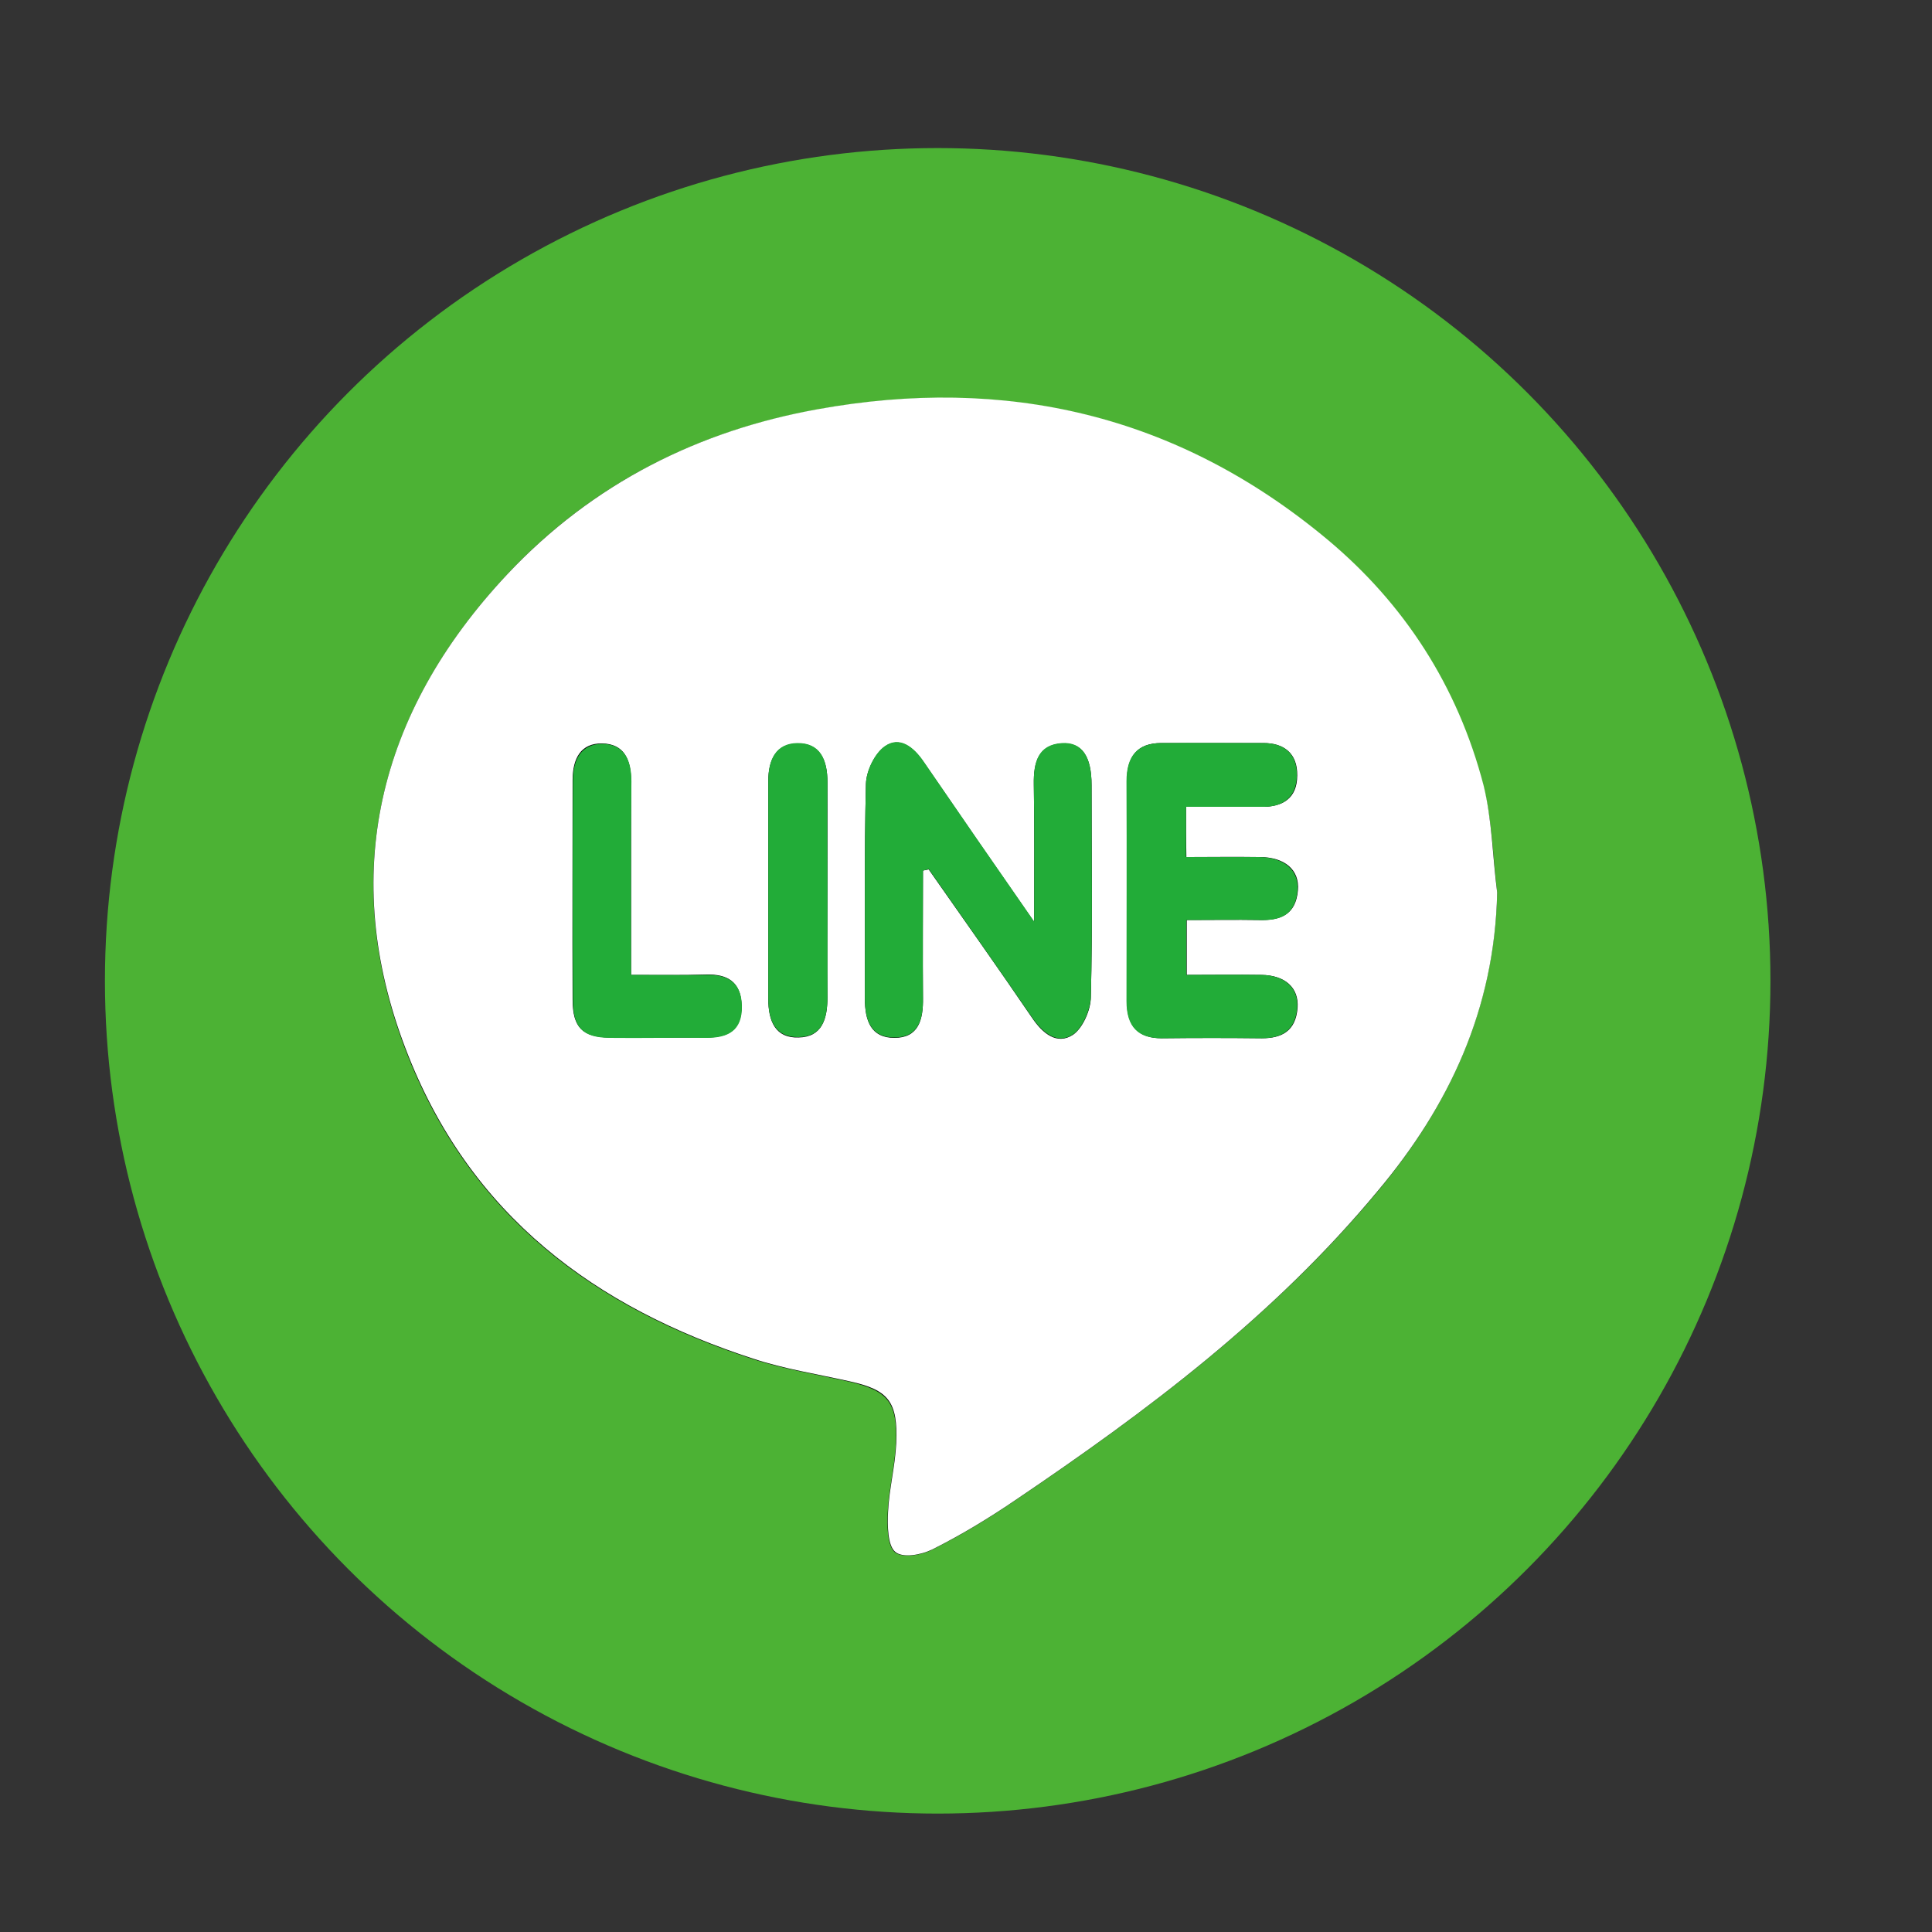 <?xml version="1.0" encoding="UTF-8" standalone="no"?>
<svg xmlns:dc="http://purl.org/dc/elements/1.1/" xmlns:cc="http://creativecommons.org/ns#" xmlns:rdf="http://www.w3.org/1999/02/22-rdf-syntax-ns#" xmlns:svg="http://www.w3.org/2000/svg" xmlns="http://www.w3.org/2000/svg" xmlns:sodipodi="http://sodipodi.sourceforge.net/DTD/sodipodi-0.dtd" xmlns:inkscape="http://www.inkscape.org/namespaces/inkscape" height="58" width="58" xml:space="preserve" viewBox="0 0 58 58" version="1.1" id="Layer_1">
  <rect x="0" y="0" width="58" height="58" fill="#333333" stroke="none"/>
  <defs id="defs2136"></defs>
  <circle r="25" style="stroke-width:1" id="circle2117" fill="#4cb234" cy="29.445" cx="28.15"></circle>
  <g style="stroke-width:8.971" transform="matrix(0.107,0,0,0.116,0.787,-2.169)" id="g2131">
    <path style="stroke-width:8.971" id="path2119" d="M 412.7,249.7 C 411.5,240.5 411.3,231 408.8,222.1 401.4,196.2 386.4,175 365.2,158.6 322.7,125.8 274.3,116 222,124.7 c -33.2,5.5 -63,18.9 -87.2,42.8 -36.5,36 -46.9,78 -28.5,122.6 18,43.6 53.8,67.2 97.5,80.3 8.9,2.7 18.2,4 27.2,5.9 10.8,2.3 13.5,5.3 13,16 -0.3,6 -2,11.8 -2.3,17.8 -0.2,3.5 -0.1,8.7 2,10.3 2.1,1.6 7.4,0.8 10.4,-0.6 8,-3.7 15.7,-8 23.2,-12.7 36.9,-23 72.6,-47.6 101.9,-80.1 19.9,-22 32.7,-46.9 33.5,-77.3 z"></path>
    <path style="stroke-width:45.752" id="path2121" fill="#ffffff" d="M 412.7,249.7 C 412,280 399.1,305 379.3,326.8 350,359.4 314.3,384 277.4,407 c -7.5,4.7 -15.2,9 -23.2,12.7 -3.1,1.4 -8.3,2.3 -10.4,0.6 -2.1,-1.6 -2.2,-6.8 -2,-10.3 0.3,-6 2,-11.8 2.3,-17.8 0.5,-10.8 -2.2,-13.8 -13,-16 -9.1,-1.9 -18.4,-3.2 -27.2,-5.9 -43.7,-13.1 -79.5,-36.7 -97.5,-80.3 -18.5,-44.6 -8.1,-86.6 28.5,-122.6 24.2,-23.8 54,-37.3 87.2,-42.8 52.3,-8.7 100.7,1.1 143.2,33.9 21.2,16.4 36.3,37.6 43.6,63.5 2.4,9 2.5,18.5 3.8,27.7 z M 251.6,244 c 0.5,-0.1 1.1,-0.2 1.6,-0.3 9.7,12.8 19.5,25.5 29,38.4 3,4.1 7,7.1 11.5,4.4 2.7,-1.7 5,-6.4 5,-9.8 0.5,-18.2 0.2,-36.5 0.2,-54.8 0,-7.5 -2.7,-11.1 -8.3,-10.8 -6.6,0.4 -8,4.8 -7.9,10.6 0.2,11.1 0.1,22.3 0.1,35.6 -11.3,-15 -21.2,-28.2 -31,-41.4 -2.9,-3.9 -6.8,-6.7 -10.9,-4 -2.8,1.8 -5.2,6.3 -5.3,9.7 -0.5,18.5 -0.2,37 -0.3,55.5 0,5.8 1.7,10.2 8.3,10.2 6.7,0 8.1,-4.6 8,-10.3 -0.1,-11.1 0,-22.1 0,-33 z m 73.8,-16.5 c 7.6,0 14.6,0 21.5,0 5.6,0 9.7,-2.2 9.7,-8.1 0.1,-5.8 -3.8,-8.4 -9.4,-8.4 -9.6,0 -19.2,0 -28.8,0 -6.5,0 -9.6,3.3 -9.6,9.9 0.1,19 0.1,38 0,56.9 0,6.6 3.3,9.6 9.8,9.6 9.4,-0.1 18.7,-0.1 28.1,0 5.5,0 9.5,-1.8 10,-7.9 0.4,-5.2 -3.5,-8.4 -10.1,-8.5 -6.9,-0.1 -13.8,0 -21,0 0,-5 0,-9.2 0,-14.2 7,0 13.7,-0.1 20.4,0 5.7,0.1 10.2,-1.2 10.8,-7.7 0.5,-5.3 -3.7,-8.6 -10.8,-8.6 -6.9,-0.1 -13.7,0 -20.5,0 -0.1,-4.8 -0.1,-8.3 -0.1,-13 z M 169.7,271 c 0,-17.2 0,-33.7 0,-50.2 0,-5.6 -2,-9.6 -8.1,-9.7 -6,-0.1 -8.3,3.9 -8.3,9.5 0,18.9 -0.1,37.9 0,56.8 0,7.2 2.8,9.7 10.2,9.8 9.1,0.1 18.2,0 27.3,0 5.8,0 10.1,-1.6 9.9,-8.4 -0.2,-6.2 -4.2,-8 -9.8,-7.9 -6.8,0.2 -13.7,0.1 -21.2,0.1 z m 55.1,-22.4 c 0,-9.1 0,-18.3 0,-27.4 0,-5.9 -2.1,-10.2 -8.5,-10.1 -5.9,0.1 -8.1,4.2 -8.1,9.8 0,18.8 0,37.5 0,56.3 0,5.8 2,10.2 8.5,10 6.6,-0.1 8.1,-4.8 8.1,-10.4 -0.1,-9.4 0,-18.8 0,-28.2 z"></path>
    <path style="stroke-width:45.752" id="path2123" fill="#22ac38" d="m 251.6,244 c 0,11 -0.1,21.9 0,32.9 0.1,5.7 -1.3,10.3 -8,10.3 -6.6,0 -8.3,-4.4 -8.3,-10.2 0.1,-18.5 -0.2,-37 0.3,-55.5 0.1,-3.4 2.5,-7.9 5.3,-9.7 4.2,-2.7 8.1,0.2 10.9,4 9.8,13.2 19.7,26.4 31,41.4 0,-13.3 0.1,-24.5 -0.1,-35.6 -0.1,-5.7 1.2,-10.2 7.9,-10.6 5.5,-0.3 8.3,3.3 8.3,10.8 0,18.3 0.3,36.5 -0.2,54.8 -0.1,3.4 -2.3,8.1 -5,9.8 -4.4,2.7 -8.4,-0.3 -11.5,-4.4 -9.6,-12.9 -19.3,-25.6 -29,-38.4 -0.6,0.2 -1.1,0.3 -1.6,0.4 z"></path>
    <path style="stroke-width:45.752" id="path2125" fill="#22ac38" d="m 325.4,227.5 c 0,4.7 0,8.3 0,13 6.8,0 13.7,0 20.5,0 7,0.1 11.2,3.3 10.8,8.6 -0.6,6.6 -5.1,7.9 -10.8,7.7 -6.7,-0.2 -13.3,0 -20.4,0 0,5 0,9.2 0,14.2 7.2,0 14.1,-0.1 21,0 6.6,0.1 10.5,3.3 10.1,8.5 -0.5,6 -4.5,7.9 -10,7.9 -9.4,-0.1 -18.7,-0.1 -28.1,0 -6.5,0 -9.8,-2.9 -9.8,-9.6 0,-19 0.1,-38 0,-56.9 0,-6.6 3.1,-9.8 9.6,-9.9 9.6,-0.1 19.2,0 28.8,0 5.7,0 9.5,2.6 9.4,8.4 -0.1,5.9 -4.2,8.2 -9.7,8.1 -6.8,0 -13.8,0 -21.4,0 z"></path>
    <path style="stroke-width:45.752" id="path2127" fill="#22ac38" d="m 169.7,271 c 7.6,0 14.4,0.1 21.3,0 5.5,-0.1 9.6,1.7 9.8,7.9 0.2,6.7 -4.1,8.4 -9.9,8.4 -9.1,-0.1 -18.2,0.1 -27.3,0 -7.4,-0.1 -10.2,-2.6 -10.2,-9.8 -0.1,-18.9 -0.1,-37.9 0,-56.8 0,-5.5 2.3,-9.5 8.3,-9.5 6,0.1 8.1,4.1 8.1,9.7 -0.2,16.4 -0.1,32.9 -0.1,50.1 z"></path>
    <path style="stroke-width:45.752" id="path2129" fill="#22ac38" d="m 224.8,248.6 c 0,9.4 0,18.8 0,28.1 0,5.7 -1.5,10.3 -8.1,10.4 -6.5,0.1 -8.5,-4.2 -8.5,-10 0,-18.8 0,-37.5 0,-56.3 0,-5.6 2.2,-9.7 8.1,-9.8 6.4,-0.1 8.5,4.2 8.5,10.1 -0.1,9.2 0,18.4 0,27.5 z"></path>
  </g>
</svg>
